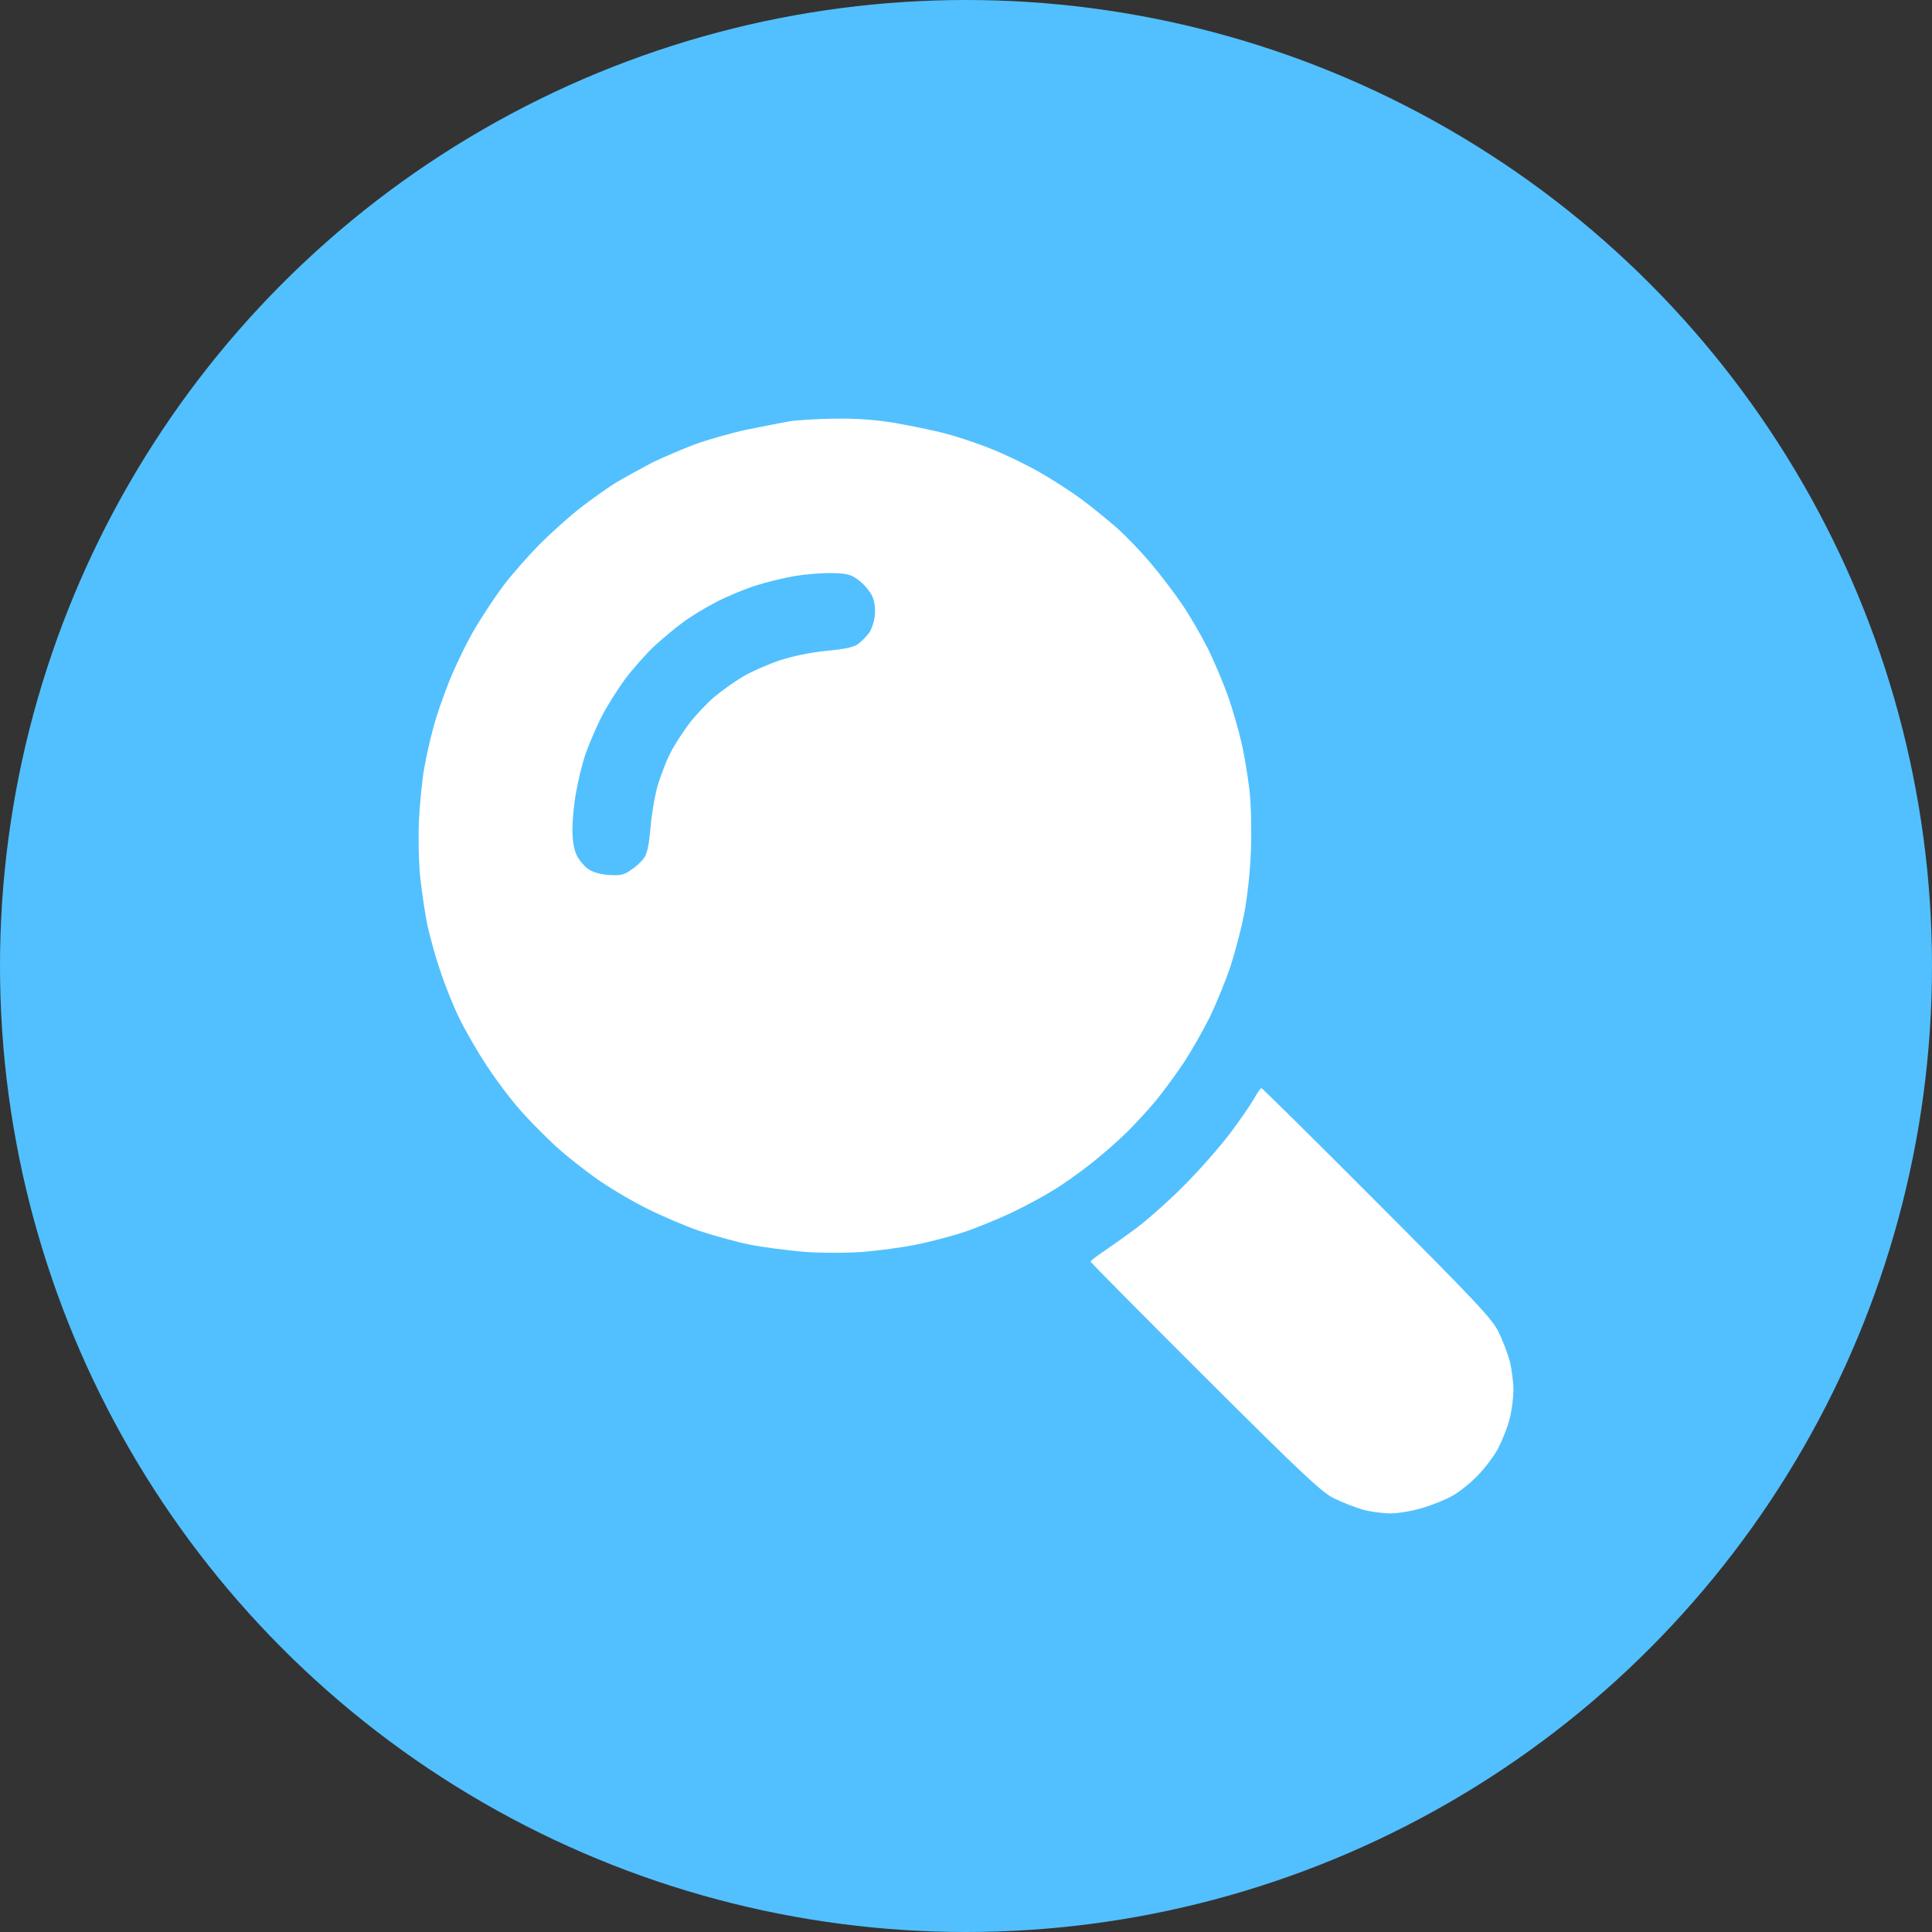 <?xml version="1.0" encoding="UTF-8"?> <svg xmlns="http://www.w3.org/2000/svg" width="60" height="60" viewBox="0 0 60 60" fill="none"><rect x="0" y="0" width="60" height="60" fill="#333333" stroke="none"/><circle cx="30" cy="30" r="30" fill="#52C0FE"></circle><path fill-rule="evenodd" clip-rule="evenodd" d="M25.952 13.001C26.627 12.993 27.227 13.039 27.804 13.137C28.274 13.221 28.95 13.358 29.307 13.449C29.664 13.54 30.294 13.745 30.711 13.912C31.128 14.071 31.812 14.398 32.229 14.633C32.647 14.868 33.246 15.255 33.557 15.483C33.869 15.711 34.362 16.113 34.658 16.371C34.954 16.629 35.432 17.13 35.728 17.479C36.024 17.829 36.465 18.405 36.707 18.762C36.95 19.119 37.307 19.734 37.504 20.129C37.702 20.523 37.983 21.191 38.134 21.609C38.279 22.026 38.468 22.679 38.552 23.051C38.643 23.423 38.749 24.091 38.802 24.531C38.855 25.009 38.871 25.761 38.848 26.429C38.825 27.067 38.734 27.879 38.643 28.365C38.552 28.828 38.362 29.556 38.218 29.997C38.074 30.437 37.785 31.135 37.588 31.553C37.383 31.97 37.011 32.623 36.768 32.995C36.518 33.367 36.131 33.898 35.903 34.172C35.683 34.445 35.273 34.885 35 35.158C34.726 35.432 34.21 35.88 33.861 36.153C33.504 36.434 32.981 36.806 32.684 36.98C32.389 37.162 31.812 37.474 31.394 37.671C30.977 37.868 30.309 38.142 29.914 38.271C29.519 38.4 28.851 38.574 28.434 38.658C28.016 38.741 27.28 38.84 26.802 38.878C26.286 38.916 25.542 38.916 24.98 38.878C24.457 38.832 23.69 38.734 23.273 38.65C22.855 38.567 22.157 38.369 21.716 38.225C21.276 38.073 20.525 37.754 20.047 37.511C19.568 37.269 18.87 36.851 18.498 36.585C18.126 36.32 17.58 35.887 17.284 35.621C16.988 35.348 16.509 34.87 16.229 34.559C15.94 34.24 15.454 33.61 15.151 33.147C14.839 32.684 14.437 31.985 14.248 31.591C14.058 31.196 13.8 30.543 13.671 30.148C13.534 29.754 13.367 29.139 13.284 28.782C13.208 28.425 13.109 27.765 13.056 27.302C13.003 26.808 12.988 26.065 13.01 25.48C13.041 24.933 13.109 24.205 13.177 23.848C13.238 23.491 13.367 22.93 13.458 22.596C13.542 22.262 13.777 21.594 13.967 21.115C14.164 20.637 14.513 19.916 14.748 19.521C14.984 19.127 15.378 18.527 15.629 18.193C15.879 17.859 16.388 17.282 16.752 16.91C17.124 16.538 17.701 16.022 18.035 15.764C18.369 15.506 18.87 15.149 19.151 14.974C19.439 14.807 19.933 14.534 20.252 14.367C20.578 14.208 21.17 13.957 21.565 13.805C21.959 13.661 22.696 13.449 23.197 13.342C23.698 13.244 24.297 13.122 24.525 13.084C24.753 13.046 25.398 13.008 25.944 13.001H25.952ZM23.47 18.185C23.113 18.299 22.551 18.535 22.217 18.709C21.883 18.884 21.42 19.165 21.193 19.339C20.965 19.506 20.578 19.832 20.327 20.06C20.084 20.288 19.675 20.743 19.424 21.077C19.174 21.411 18.832 21.958 18.665 22.292C18.498 22.626 18.278 23.142 18.179 23.431C18.081 23.719 17.952 24.25 17.891 24.607C17.823 24.964 17.777 25.48 17.777 25.761C17.777 26.095 17.823 26.376 17.906 26.55C17.982 26.71 18.141 26.9 18.27 26.991C18.415 27.089 18.657 27.158 18.916 27.173C19.257 27.196 19.379 27.173 19.591 27.021C19.735 26.93 19.918 26.763 19.993 26.657C20.1 26.52 20.153 26.254 20.206 25.67C20.244 25.23 20.35 24.63 20.441 24.341C20.532 24.053 20.699 23.62 20.813 23.393C20.927 23.165 21.193 22.755 21.39 22.489C21.595 22.216 21.952 21.844 22.179 21.647C22.407 21.457 22.802 21.176 23.052 21.024C23.303 20.872 23.819 20.645 24.191 20.516C24.631 20.372 25.155 20.265 25.671 20.212C26.24 20.159 26.521 20.098 26.65 20C26.749 19.924 26.893 19.779 26.977 19.673C27.06 19.567 27.143 19.331 27.166 19.142C27.189 18.929 27.166 18.701 27.098 18.535C27.037 18.39 26.855 18.17 26.696 18.041C26.438 17.844 26.339 17.813 25.868 17.798C25.572 17.791 25.056 17.829 24.722 17.882C24.388 17.935 23.826 18.072 23.47 18.185ZM39.174 33.792C39.197 33.792 40.814 35.386 42.757 37.337C45.824 40.411 46.332 40.95 46.537 41.36C46.666 41.626 46.825 42.036 46.886 42.271C46.947 42.514 47 42.916 47 43.167C47 43.417 46.947 43.827 46.879 44.078C46.818 44.328 46.651 44.738 46.522 44.988C46.385 45.239 46.097 45.618 45.877 45.839C45.664 46.059 45.322 46.332 45.118 46.446C44.92 46.56 44.503 46.734 44.192 46.825C43.88 46.924 43.425 47 43.182 47C42.947 47 42.552 46.947 42.309 46.879C42.074 46.81 41.672 46.651 41.421 46.529C41.034 46.332 40.427 45.763 37.413 42.757C35.463 40.813 33.869 39.204 33.869 39.181C33.861 39.159 34.058 39.007 34.301 38.847C34.544 38.681 35.015 38.346 35.349 38.096C35.683 37.838 36.336 37.261 36.791 36.798C37.254 36.335 37.884 35.614 38.203 35.196C38.514 34.779 38.848 34.293 38.947 34.118C39.045 33.936 39.151 33.792 39.174 33.792Z" fill="white"></path></svg> 